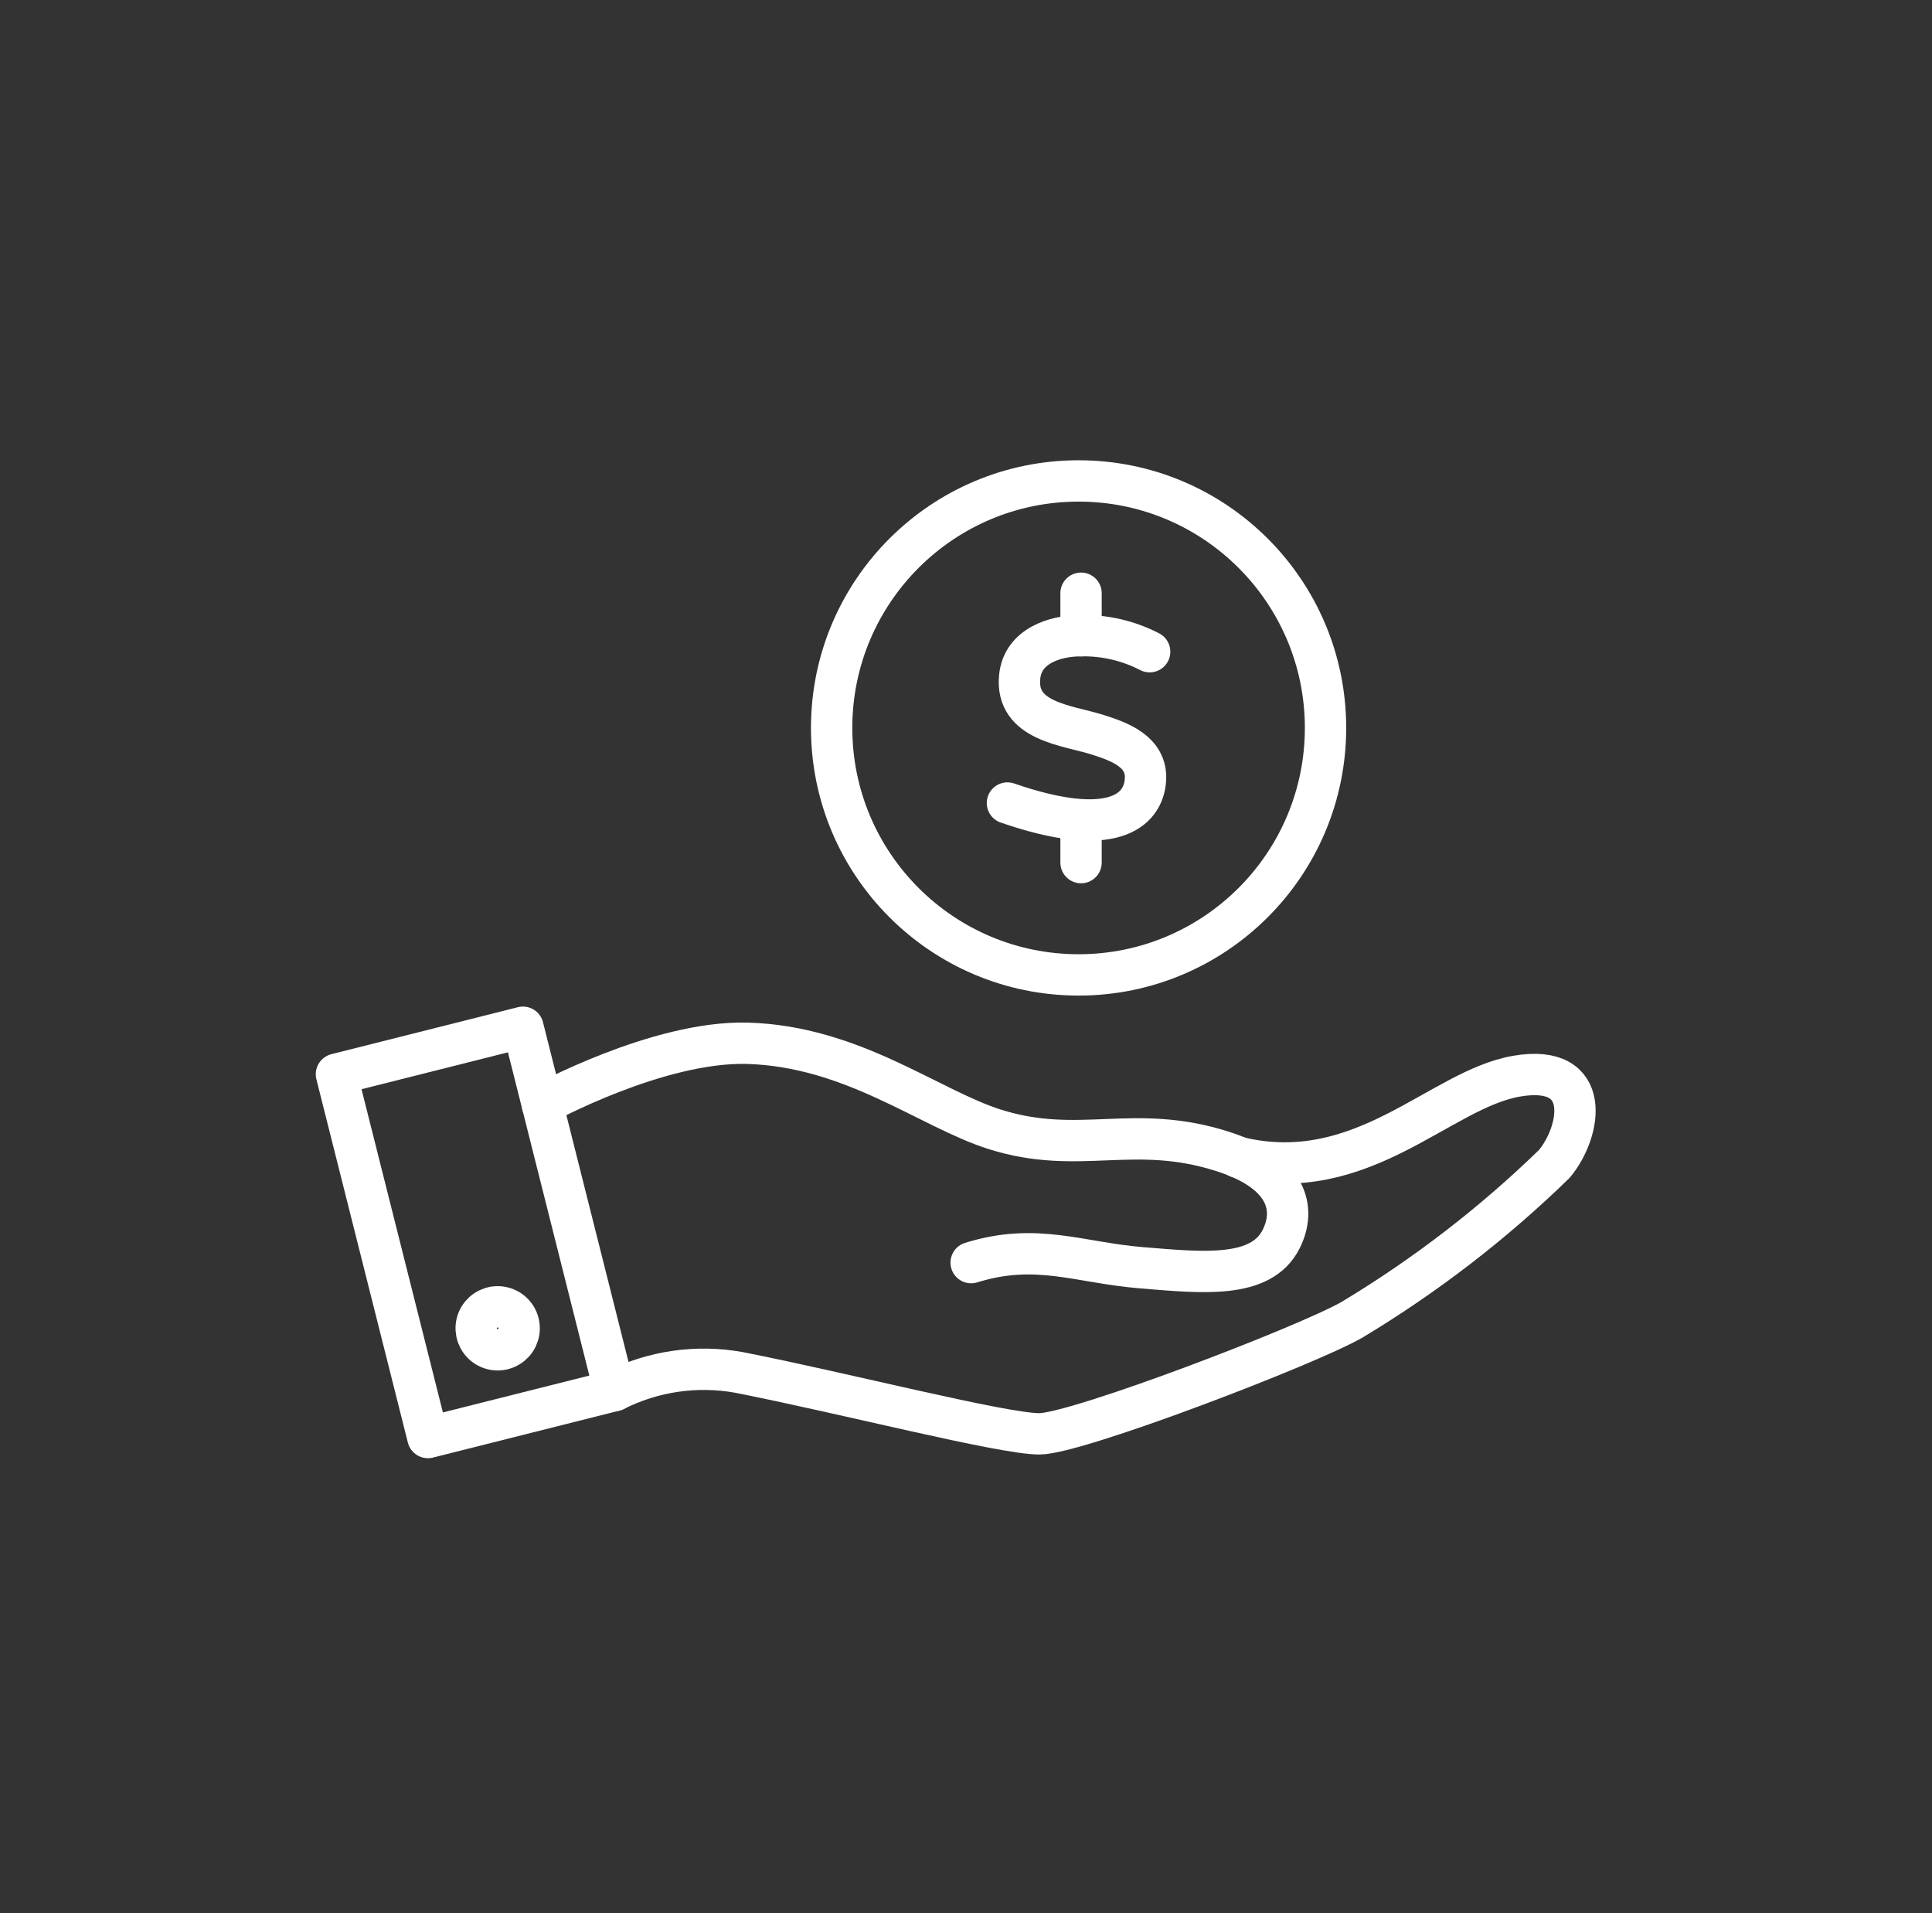<svg width="101" height="100" viewBox="0 0 101 100" fill="none" xmlns="http://www.w3.org/2000/svg">
<rect x="0" y="0" width="101" height="100" fill="#333333" stroke="none"/>
<g id="Frame 7767">
<g id="Group 31444">
<path id="Path 56037" d="M28.351 57.718C28.351 57.718 34.365 54.416 39.048 54.53C44.559 54.677 48.565 57.937 51.995 59.027C56.435 60.432 59.262 58.678 63.953 60.196C67.303 61.277 67.773 63.171 66.979 64.76C65.932 66.856 62.886 66.528 59.645 66.261C56.405 65.994 54.17 64.936 50.769 65.996" stroke="white" stroke-width="2.161" stroke-linecap="round" stroke-linejoin="round"/>
<path id="Path 56038" d="M32.12 72.684C34.127 71.67 36.41 71.336 38.623 71.733C44.121 72.813 52.387 74.945 54.337 74.945C56.287 74.945 68.325 70.335 70.681 68.981C74.506 66.681 78.054 63.949 81.254 60.838C82.659 59.161 83.307 55.563 79.29 56.249C75.272 56.935 71.235 62.047 64.74 60.494" stroke="white" stroke-width="2.161" stroke-linecap="round" stroke-linejoin="round"/>
<path id="Rectangle 15890" d="M27.338 53.693L17.588 56.148L22.37 75.138L32.12 72.683L27.338 53.693Z" stroke="white" stroke-width="2.161" stroke-linecap="round" stroke-linejoin="round"/>
<path id="Path 56039" d="M27.141 69.429C27.141 69.651 27.075 69.868 26.952 70.053C26.828 70.238 26.653 70.382 26.447 70.467C26.242 70.552 26.016 70.574 25.798 70.531C25.58 70.488 25.38 70.381 25.223 70.224C25.066 70.066 24.959 69.866 24.915 69.648C24.872 69.43 24.894 69.204 24.979 68.999C25.064 68.794 25.208 68.618 25.393 68.495C25.578 68.371 25.795 68.305 26.017 68.305C26.315 68.305 26.601 68.424 26.812 68.634C27.023 68.845 27.141 69.131 27.141 69.429Z" stroke="white" stroke-width="2.161" stroke-linecap="round" stroke-linejoin="round"/>
<path id="Ellipse 471" d="M56.386 50.957C63.515 50.957 69.295 45.177 69.295 38.047C69.295 30.918 63.515 25.138 56.386 25.138C49.256 25.138 43.476 30.918 43.476 38.047C43.476 45.177 49.256 50.957 56.386 50.957Z" stroke="white" stroke-width="2.161" stroke-linecap="round" stroke-linejoin="round"/>
<path id="Path 56036" d="M60.101 34.064C58.991 33.489 57.755 33.202 56.505 33.227C55.142 33.227 53.464 33.768 53.306 35.376C53.073 37.732 55.782 37.895 57.397 38.409C58.488 38.758 59.982 39.274 59.882 40.765C59.774 42.37 58.165 43.87 52.666 41.973" stroke="white" stroke-width="2.161" stroke-linecap="round" stroke-linejoin="round"/>
<path id="Line 3" d="M56.514 31.007V33.228" stroke="white" stroke-width="2.161" stroke-linecap="round" stroke-linejoin="round"/>
<path id="Line 4" d="M56.514 42.866V45.088" stroke="white" stroke-width="2.161" stroke-linecap="round" stroke-linejoin="round"/>
</g>
</g>
</svg>
